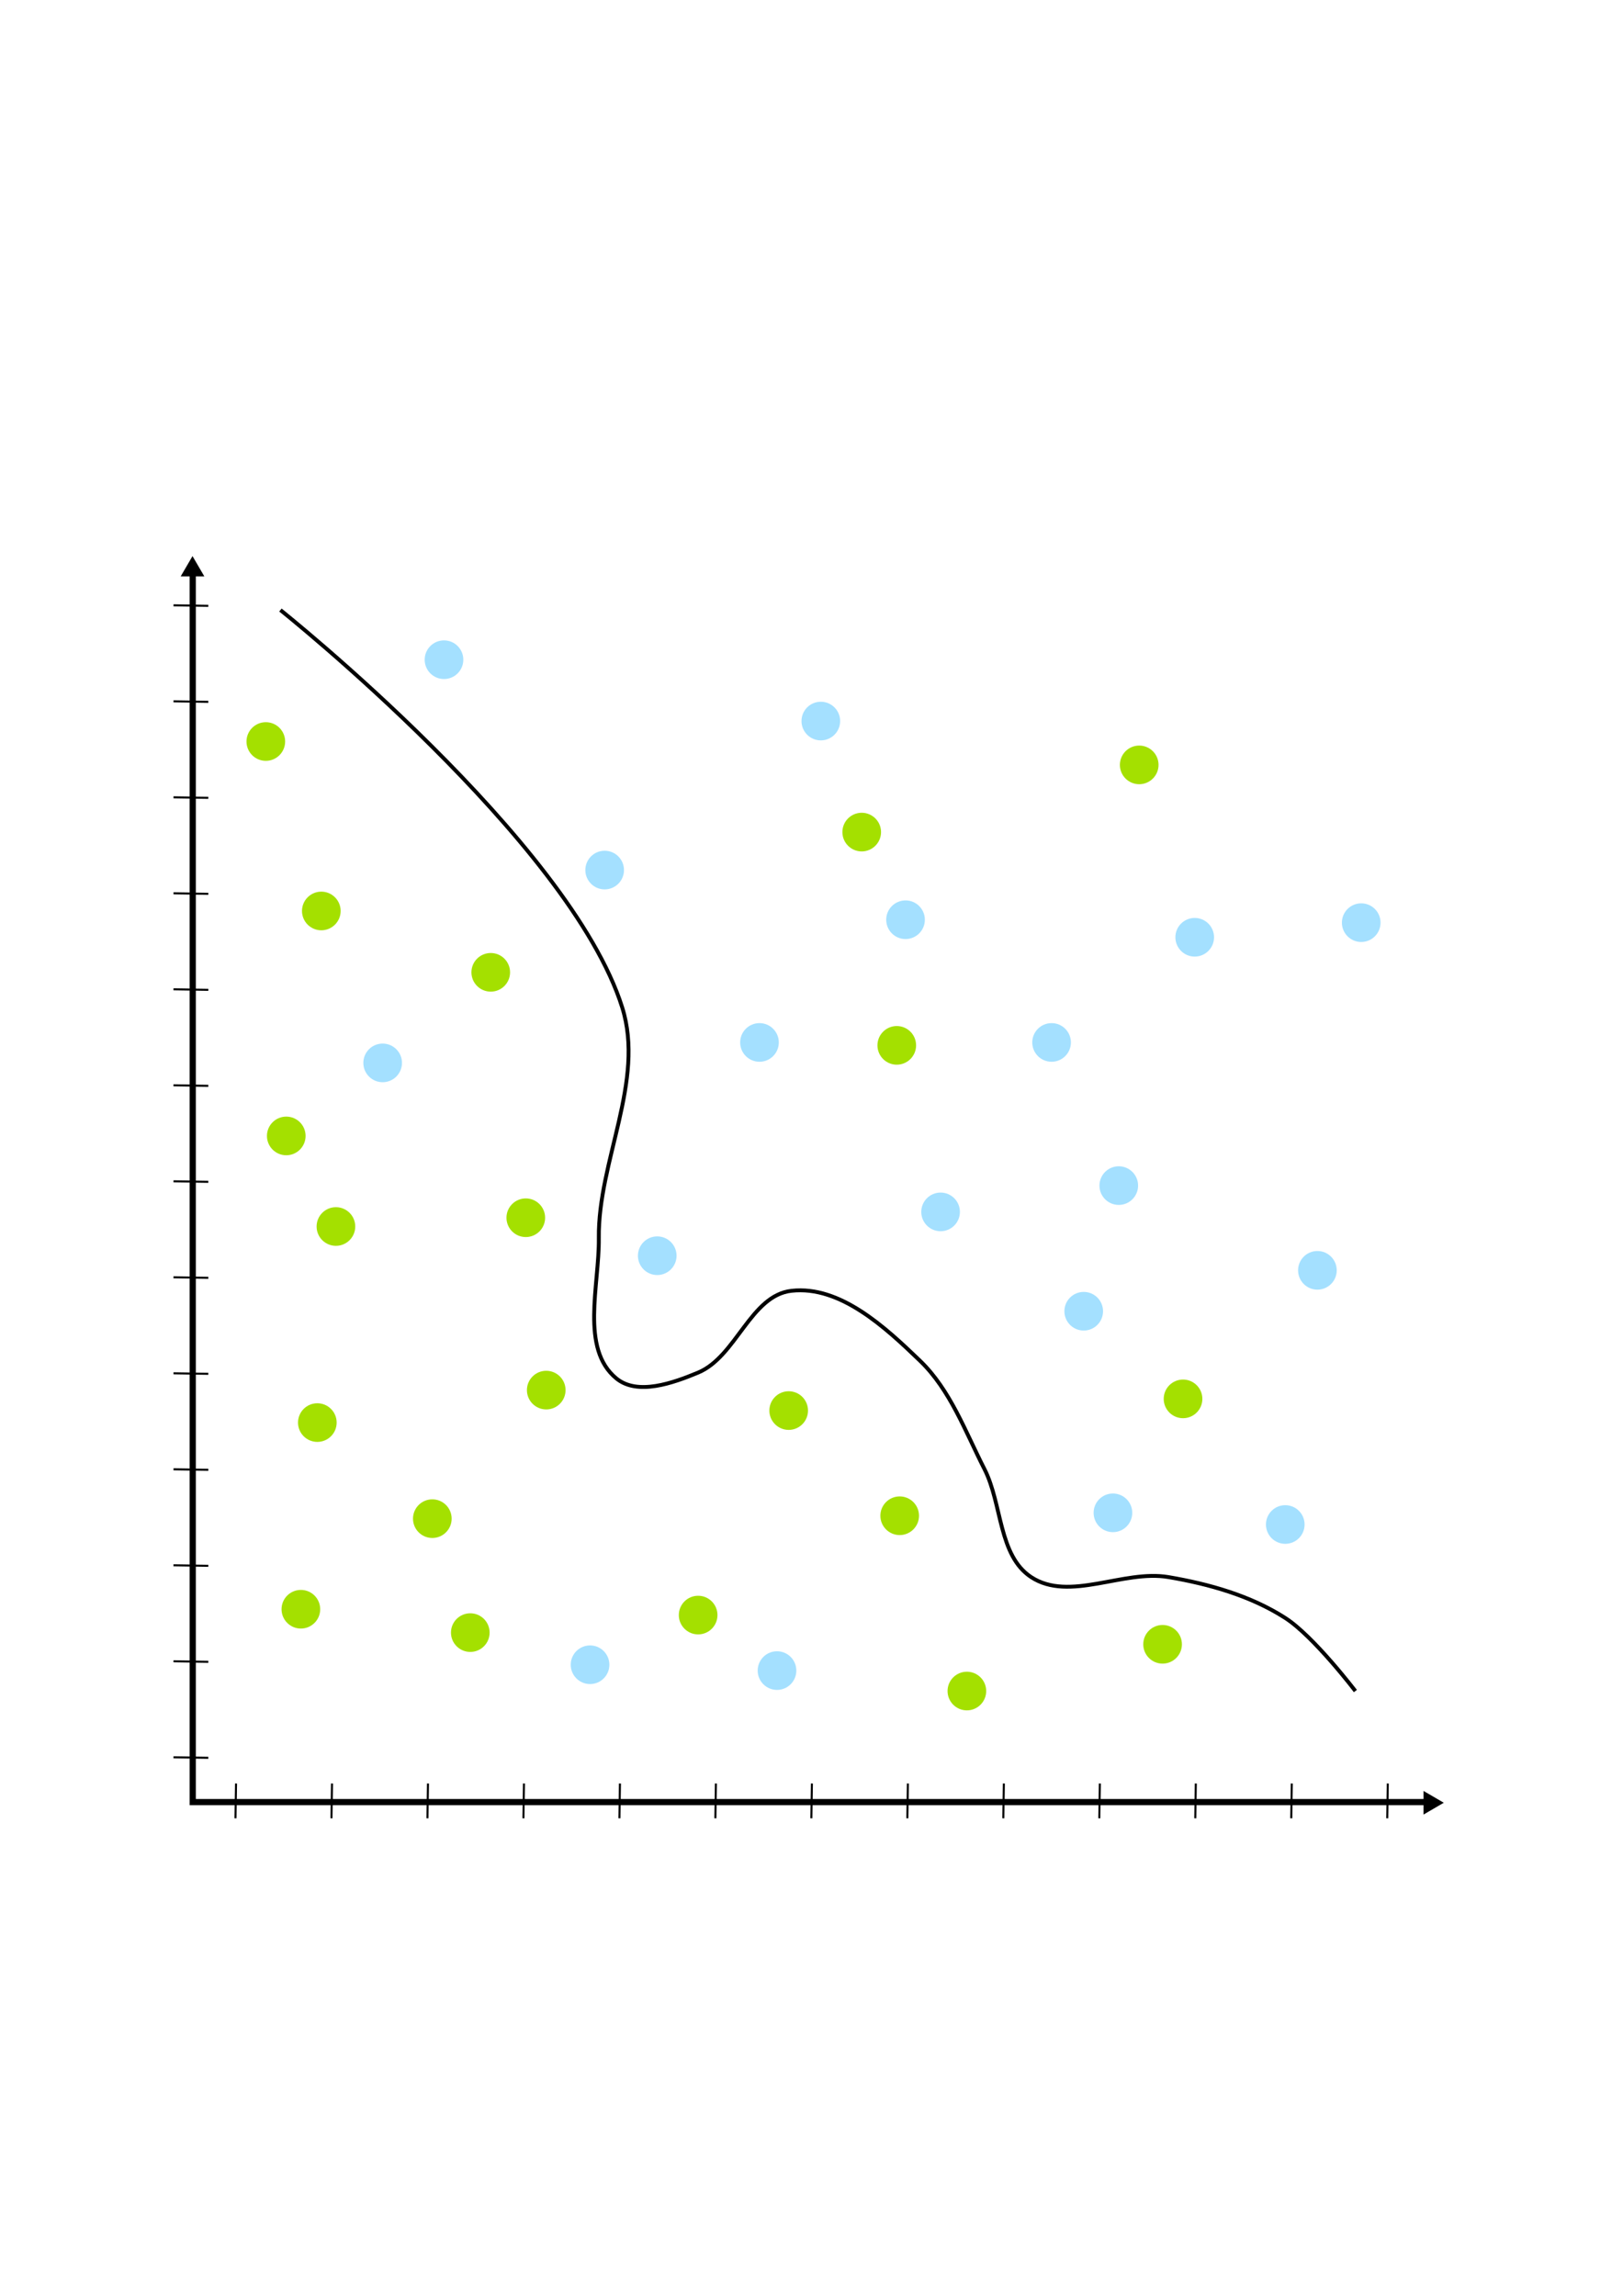 <?xml version="1.0" encoding="UTF-8" standalone="no"?>
<!-- Created with Inkscape (http://www.inkscape.org/) -->

<svg
   xmlns:dc="http://purl.org/dc/elements/1.1/"
   xmlns:cc="http://creativecommons.org/ns#"
   xmlns:rdf="http://www.w3.org/1999/02/22-rdf-syntax-ns#"
   xmlns:svg="http://www.w3.org/2000/svg"
   xmlns="http://www.w3.org/2000/svg"
   xmlns:sodipodi="http://sodipodi.sourceforge.net/DTD/sodipodi-0.dtd"
   xmlns:inkscape="http://www.inkscape.org/namespaces/inkscape"
   width="210mm"
   height="297mm"
   viewBox="0 0 210 297"
   version="1.1"
   id="svg8"
   inkscape:version="0.92.4 (f8dce91, 2019-08-02)"
   sodipodi:docname="classification.svg"
   inkscape:export-filename="/home/clemens/repositorys/pytorch-ai/graphics/classification.png"
   inkscape:export-xdpi="200"
   inkscape:export-ydpi="200">
  <defs
     id="defs2" />
  <sodipodi:namedview
     id="base"
     pagecolor="#ffffff"
     bordercolor="#666666"
     borderopacity="1.0"
     inkscape:pageopacity="0.0"
     inkscape:pageshadow="2"
     inkscape:zoom="0.70003572"
     inkscape:cx="405.016"
     inkscape:cy="482.43763"
     inkscape:document-units="mm"
     inkscape:current-layer="layer1"
     showgrid="false"
     inkscape:window-width="1296"
     inkscape:window-height="704"
     inkscape:window-x="70"
     inkscape:window-y="27"
     inkscape:window-maximized="1" />
  <g
     inkscape:label="Layer 1"
     inkscape:groupmode="layer"
     id="layer1">
    <path
       style="fill:none;stroke:#000000;stroke-width:0.8;stroke-linecap:butt;stroke-linejoin:miter;stroke-opacity:1;stroke-miterlimit:4;stroke-dasharray:none"
       d="M 24.938,73.254 V 233.13 H 184.814"
       id="path817"
       inkscape:connector-curvature="0" />
    <path
       style="fill:#000000;fill-opacity:1;stroke:#000000;stroke-width:0.265;stroke-linecap:butt;stroke-linejoin:miter;stroke-miterlimit:4;stroke-dasharray:none;stroke-opacity:1"
       d="m 23.61,74.432 1.299,-2.228 1.299,2.228 z"
       id="path819"
       inkscape:connector-curvature="0"
       sodipodi:nodetypes="cccc" />
    <path
       style="fill:#000000;fill-opacity:1;stroke:#000000;stroke-width:0.265;stroke-linecap:butt;stroke-linejoin:miter;stroke-miterlimit:4;stroke-dasharray:none;stroke-opacity:1"
       d="m 184.321,231.915 2.228,1.299 -2.228,1.299 z"
       id="path819-9"
       inkscape:connector-curvature="0"
       sodipodi:nodetypes="cccc" />
    <circle
       style="opacity:1;fill:#a4e000;fill-opacity:1;stroke:none;stroke-width:0.133;stroke-linecap:butt;stroke-linejoin:round;stroke-miterlimit:4;stroke-dasharray:none;stroke-opacity:1;paint-order:markers fill stroke"
       id="path836"
       cx="41.06"
       cy="184.034"
       r="2.5" />
    <circle
       style="opacity:1;fill:#a4e000;fill-opacity:1;stroke:none;stroke-width:0.133;stroke-linecap:butt;stroke-linejoin:round;stroke-miterlimit:4;stroke-dasharray:none;stroke-opacity:1;paint-order:markers fill stroke"
       id="path836-4"
       cx="60.851"
       cy="211.204"
       r="2.5" />
    <circle
       style="opacity:1;fill:#a4e000;fill-opacity:1;stroke:none;stroke-width:0.133;stroke-linecap:butt;stroke-linejoin:round;stroke-miterlimit:4;stroke-dasharray:none;stroke-opacity:1;paint-order:markers fill stroke"
       id="path836-5"
       cx="70.678"
       cy="179.833"
       r="2.5" />
    <circle
       style="opacity:1;fill:#a4e000;fill-opacity:1;stroke:none;stroke-width:0.133;stroke-linecap:butt;stroke-linejoin:round;stroke-miterlimit:4;stroke-dasharray:none;stroke-opacity:1;paint-order:markers fill stroke"
       id="path836-9"
       cx="37.04"
       cy="146.951"
       r="2.5" />
    <circle
       style="opacity:1;fill:#a4e000;fill-opacity:1;stroke:none;stroke-width:0.133;stroke-linecap:butt;stroke-linejoin:round;stroke-miterlimit:4;stroke-dasharray:none;stroke-opacity:1;paint-order:markers fill stroke"
       id="path836-3"
       cx="38.93"
       cy="208.18"
       r="2.5" />
    <circle
       style="opacity:1;fill:#a4e000;fill-opacity:1;stroke:none;stroke-width:0.133;stroke-linecap:butt;stroke-linejoin:round;stroke-miterlimit:4;stroke-dasharray:none;stroke-opacity:1;paint-order:markers fill stroke"
       id="path836-57"
       cx="125.104"
       cy="218.763"
       r="2.5" />
    <circle
       style="opacity:1;fill:#a4e000;fill-opacity:1;stroke:none;stroke-width:0.133;stroke-linecap:butt;stroke-linejoin:round;stroke-miterlimit:4;stroke-dasharray:none;stroke-opacity:1;paint-order:markers fill stroke"
       id="path836-0"
       cx="102.048"
       cy="182.479"
       r="2.5" />
    <circle
       style="opacity:1;fill:#a4e000;fill-opacity:1;stroke:none;stroke-width:0.133;stroke-linecap:butt;stroke-linejoin:round;stroke-miterlimit:4;stroke-dasharray:none;stroke-opacity:1;paint-order:markers fill stroke"
       id="path836-8"
       cx="90.332"
       cy="208.936"
       r="2.5" />
    <circle
       style="opacity:1;fill:#a4e000;fill-opacity:1;stroke:none;stroke-width:0.133;stroke-linecap:butt;stroke-linejoin:round;stroke-miterlimit:4;stroke-dasharray:none;stroke-opacity:1;paint-order:markers fill stroke"
       id="path836-1"
       cx="150.427"
       cy="212.716"
       r="2.5" />
    <circle
       style="opacity:1;fill:#a4e000;fill-opacity:1;stroke:none;stroke-width:0.133;stroke-linecap:butt;stroke-linejoin:round;stroke-miterlimit:4;stroke-dasharray:none;stroke-opacity:1;paint-order:markers fill stroke"
       id="path836-99"
       cx="147.403"
       cy="98.951"
       r="2.5" />
    <circle
       style="opacity:1;fill:#a4e000;fill-opacity:1;stroke:none;stroke-width:0.133;stroke-linecap:butt;stroke-linejoin:round;stroke-miterlimit:4;stroke-dasharray:none;stroke-opacity:1;paint-order:markers fill stroke"
       id="path836-7"
       cx="63.497"
       cy="125.786"
       r="2.5" />
    <circle
       style="opacity:1;fill:#a4e000;fill-opacity:1;stroke:none;stroke-width:0.133;stroke-linecap:butt;stroke-linejoin:round;stroke-miterlimit:4;stroke-dasharray:none;stroke-opacity:1;paint-order:markers fill stroke"
       id="path836-82"
       cx="68.032"
       cy="157.534"
       r="2.5" />
    <circle
       style="opacity:1;fill:#a4e000;fill-opacity:1;stroke:none;stroke-width:0.133;stroke-linecap:butt;stroke-linejoin:round;stroke-miterlimit:4;stroke-dasharray:none;stroke-opacity:1;paint-order:markers fill stroke"
       id="path836-53"
       cx="116.411"
       cy="196.086"
       r="2.5" />
    <circle
       style="opacity:1;fill:#a4e000;fill-opacity:1;stroke:none;stroke-width:0.133;stroke-linecap:butt;stroke-linejoin:round;stroke-miterlimit:4;stroke-dasharray:none;stroke-opacity:1;paint-order:markers fill stroke"
       id="path836-49"
       cx="55.938"
       cy="196.463"
       r="2.5" />
    <circle
       style="opacity:1;fill:#a4e000;fill-opacity:1;stroke:none;stroke-width:0.133;stroke-linecap:butt;stroke-linejoin:round;stroke-miterlimit:4;stroke-dasharray:none;stroke-opacity:1;paint-order:markers fill stroke"
       id="path836-02"
       cx="43.465"
       cy="158.668"
       r="2.5" />
    <circle
       style="opacity:1;fill:#a4e000;fill-opacity:1;stroke:none;stroke-width:0.133;stroke-linecap:butt;stroke-linejoin:round;stroke-miterlimit:4;stroke-dasharray:none;stroke-opacity:1;paint-order:markers fill stroke"
       id="path836-01"
       cx="34.394"
       cy="95.927"
       r="2.5" />
    <circle
       style="opacity:1;fill:#a4e000;fill-opacity:1;stroke:none;stroke-width:0.133;stroke-linecap:butt;stroke-linejoin:round;stroke-miterlimit:4;stroke-dasharray:none;stroke-opacity:1;paint-order:markers fill stroke"
       id="path836-96"
       cx="41.575"
       cy="117.848"
       r="2.5" />
    <circle
       style="opacity:1;fill:#a4e0ff;fill-opacity:1;stroke:none;stroke-width:0.133;stroke-linecap:butt;stroke-linejoin:round;stroke-miterlimit:4;stroke-dasharray:none;stroke-opacity:1;paint-order:markers fill stroke"
       id="path836-2"
       cx="136.064"
       cy="134.856"
       r="2.5" />
    <circle
       style="opacity:1;fill:#a4e0ff;fill-opacity:1;stroke:none;stroke-width:0.133;stroke-linecap:butt;stroke-linejoin:round;stroke-miterlimit:4;stroke-dasharray:none;stroke-opacity:1;paint-order:markers fill stroke"
       id="path836-2-3"
       cx="85.04"
       cy="162.447"
       r="2.5" />
    <circle
       style="opacity:1;fill:#a4e0ff;fill-opacity:1;stroke:none;stroke-width:0.133;stroke-linecap:butt;stroke-linejoin:round;stroke-miterlimit:4;stroke-dasharray:none;stroke-opacity:1;paint-order:markers fill stroke"
       id="path836-2-1"
       cx="98.269"
       cy="134.856"
       r="2.5" />
    <circle
       style="opacity:1;fill:#a4e0ff;fill-opacity:1;stroke:none;stroke-width:0.133;stroke-linecap:butt;stroke-linejoin:round;stroke-miterlimit:4;stroke-dasharray:none;stroke-opacity:1;paint-order:markers fill stroke"
       id="path836-2-19"
       cx="78.237"
       cy="112.557"
       r="2.5" />
    <circle
       style="opacity:1;fill:#a4e0ff;fill-opacity:1;stroke:none;stroke-width:0.133;stroke-linecap:butt;stroke-linejoin:round;stroke-miterlimit:4;stroke-dasharray:none;stroke-opacity:1;paint-order:markers fill stroke"
       id="path836-2-0"
       cx="57.449"
       cy="85.344"
       r="2.5" />
    <circle
       style="opacity:1;fill:#a4e0ff;fill-opacity:1;stroke:none;stroke-width:0.133;stroke-linecap:butt;stroke-linejoin:round;stroke-miterlimit:4;stroke-dasharray:none;stroke-opacity:1;paint-order:markers fill stroke"
       id="path836-2-5"
       cx="106.206"
       cy="93.281"
       r="2.5" />
    <circle
       style="opacity:1;fill:#a4e0ff;fill-opacity:1;stroke:none;stroke-width:0.133;stroke-linecap:butt;stroke-linejoin:round;stroke-miterlimit:4;stroke-dasharray:none;stroke-opacity:1;paint-order:markers fill stroke"
       id="path836-2-6"
       cx="176.128"
       cy="119.36"
       r="2.5" />
    <circle
       style="opacity:1;fill:#a4e0ff;fill-opacity:1;stroke:none;stroke-width:0.133;stroke-linecap:butt;stroke-linejoin:round;stroke-miterlimit:4;stroke-dasharray:none;stroke-opacity:1;paint-order:markers fill stroke"
       id="path836-2-7"
       cx="170.459"
       cy="164.337"
       r="2.5" />
    <circle
       style="opacity:1;fill:#a4e0ff;fill-opacity:1;stroke:none;stroke-width:0.133;stroke-linecap:butt;stroke-linejoin:round;stroke-miterlimit:4;stroke-dasharray:none;stroke-opacity:1;paint-order:markers fill stroke"
       id="path836-2-74"
       cx="140.222"
       cy="169.629"
       r="2.5" />
    <circle
       style="opacity:1;fill:#a4e0ff;fill-opacity:1;stroke:none;stroke-width:0.133;stroke-linecap:butt;stroke-linejoin:round;stroke-miterlimit:4;stroke-dasharray:none;stroke-opacity:1;paint-order:markers fill stroke"
       id="path836-2-06"
       cx="121.702"
       cy="156.778"
       r="2.5" />
    <circle
       style="opacity:1;fill:#a4e0ff;fill-opacity:1;stroke:none;stroke-width:0.133;stroke-linecap:butt;stroke-linejoin:round;stroke-miterlimit:4;stroke-dasharray:none;stroke-opacity:1;paint-order:markers fill stroke"
       id="path836-2-4"
       cx="117.167"
       cy="118.982"
       r="2.5" />
    <circle
       style="opacity:1;fill:#a4e0ff;fill-opacity:1;stroke:none;stroke-width:0.133;stroke-linecap:butt;stroke-linejoin:round;stroke-miterlimit:4;stroke-dasharray:none;stroke-opacity:1;paint-order:markers fill stroke"
       id="path836-2-748"
       cx="154.584"
       cy="121.25"
       r="2.5" />
    <circle
       style="opacity:1;fill:#a4e0ff;fill-opacity:1;stroke:none;stroke-width:0.133;stroke-linecap:butt;stroke-linejoin:round;stroke-miterlimit:4;stroke-dasharray:none;stroke-opacity:1;paint-order:markers fill stroke"
       id="path836-2-58"
       cx="166.301"
       cy="197.219"
       r="2.5" />
    <circle
       style="opacity:1;fill:#a4e0ff;fill-opacity:1;stroke:none;stroke-width:0.133;stroke-linecap:butt;stroke-linejoin:round;stroke-miterlimit:4;stroke-dasharray:none;stroke-opacity:1;paint-order:markers fill stroke"
       id="path836-2-2"
       cx="144.002"
       cy="195.708"
       r="2.5" />
    <circle
       style="opacity:1;fill:#a4e0ff;fill-opacity:1;stroke:none;stroke-width:0.133;stroke-linecap:butt;stroke-linejoin:round;stroke-miterlimit:4;stroke-dasharray:none;stroke-opacity:1;paint-order:markers fill stroke"
       id="path836-2-60"
       cx="144.757"
       cy="153.376"
       r="2.5" />
    <path
       style="fill:none;stroke:#000000;stroke-width:0.5;stroke-linecap:butt;stroke-linejoin:miter;stroke-miterlimit:4;stroke-dasharray:none;stroke-opacity:1"
       d="m 36.284,78.919 c 0,0 37.439,29.842 44.221,51.402 3.002,9.543 -3.141,19.856 -3.024,29.859 0.071,6.094 -2.442,14.274 2.268,18.142 2.733,2.245 7.319,0.605 10.583,-0.756 4.944,-2.062 6.77,-9.996 12.095,-10.583 6.276,-0.692 12.083,4.69 16.63,9.071 3.905,3.763 5.848,9.155 8.315,13.984 2.31,4.523 1.803,11.196 6.047,13.984 4.949,3.252 11.926,-0.992 17.764,0 5.264,0.895 10.627,2.405 15.118,5.291 3.673,2.361 9.071,9.449 9.071,9.449"
       id="path1054"
       inkscape:connector-curvature="0"
       sodipodi:nodetypes="caaaaaaaaaac" />
    <circle
       style="opacity:1;fill:#a4e0ff;fill-opacity:1;stroke:none;stroke-width:0.133;stroke-linecap:butt;stroke-linejoin:round;stroke-miterlimit:4;stroke-dasharray:none;stroke-opacity:1;paint-order:markers fill stroke"
       id="path836-2-66"
       cx="76.347"
       cy="215.361"
       r="2.5" />
    <circle
       style="opacity:1;fill:#a4e0ff;fill-opacity:1;stroke:none;stroke-width:0.133;stroke-linecap:butt;stroke-linejoin:round;stroke-miterlimit:4;stroke-dasharray:none;stroke-opacity:1;paint-order:markers fill stroke"
       id="path836-2-46"
       cx="49.512"
       cy="137.502"
       r="2.5" />
    <circle
       style="opacity:1;fill:#a4e0ff;fill-opacity:1;stroke:none;stroke-width:0.133;stroke-linecap:butt;stroke-linejoin:round;stroke-miterlimit:4;stroke-dasharray:none;stroke-opacity:1;paint-order:markers fill stroke"
       id="path836-2-28"
       cx="100.537"
       cy="216.117"
       r="2.5" />
    <circle
       style="opacity:1;fill:#a4e000;fill-opacity:1;stroke:none;stroke-width:0.133;stroke-linecap:butt;stroke-linejoin:round;stroke-miterlimit:4;stroke-dasharray:none;stroke-opacity:1;paint-order:markers fill stroke"
       id="path836-5-9"
       cx="116.033"
       cy="135.234"
       r="2.5" />
    <circle
       style="opacity:1;fill:#a4e000;fill-opacity:1;stroke:none;stroke-width:0.133;stroke-linecap:butt;stroke-linejoin:round;stroke-miterlimit:4;stroke-dasharray:none;stroke-opacity:1;paint-order:markers fill stroke"
       id="path836-5-6"
       cx="153.073"
       cy="180.967"
       r="2.5" />
    <circle
       style="opacity:1;fill:#a4e000;fill-opacity:1;stroke:none;stroke-width:0.133;stroke-linecap:butt;stroke-linejoin:round;stroke-miterlimit:4;stroke-dasharray:none;stroke-opacity:1;paint-order:markers fill stroke"
       id="path836-5-0"
       cx="111.497"
       cy="107.644"
       r="2.5" />
    <path
       style="fill:none;stroke:#000000;stroke-width:0.265px;stroke-linecap:butt;stroke-linejoin:miter;stroke-opacity:1"
       d="m 30.539,230.723 -0.069,4.503"
       id="path1101"
       inkscape:connector-curvature="0" />
    <path
       style="fill:none;stroke:#000000;stroke-width:0.265px;stroke-linecap:butt;stroke-linejoin:miter;stroke-opacity:1"
       d="m 179.564,230.723 -0.069,4.503"
       id="path1101-0"
       inkscape:connector-curvature="0" />
    <path
       style="fill:none;stroke:#000000;stroke-width:0.265px;stroke-linecap:butt;stroke-linejoin:miter;stroke-opacity:1"
       d="m 55.376,230.723 -0.069,4.503"
       id="path1101-1"
       inkscape:connector-curvature="0" />
    <path
       style="fill:none;stroke:#000000;stroke-width:0.265px;stroke-linecap:butt;stroke-linejoin:miter;stroke-opacity:1"
       d="m 67.795,230.723 -0.069,4.503"
       id="path1101-01"
       inkscape:connector-curvature="0" />
    <path
       style="fill:none;stroke:#000000;stroke-width:0.265px;stroke-linecap:butt;stroke-linejoin:miter;stroke-opacity:1"
       d="m 80.214,230.723 -0.069,4.503"
       id="path1101-3"
       inkscape:connector-curvature="0" />
    <path
       style="fill:none;stroke:#000000;stroke-width:0.265px;stroke-linecap:butt;stroke-linejoin:miter;stroke-opacity:1"
       d="m 92.632,230.723 -0.069,4.503"
       id="path1101-7"
       inkscape:connector-curvature="0" />
    <path
       style="fill:none;stroke:#000000;stroke-width:0.265px;stroke-linecap:butt;stroke-linejoin:miter;stroke-opacity:1"
       d="m 105.051,230.723 -0.069,4.503"
       id="path1101-72"
       inkscape:connector-curvature="0" />
    <path
       style="fill:none;stroke:#000000;stroke-width:0.265px;stroke-linecap:butt;stroke-linejoin:miter;stroke-opacity:1"
       d="m 117.47,230.723 -0.069,4.503"
       id="path1101-6"
       inkscape:connector-curvature="0" />
    <path
       style="fill:none;stroke:#000000;stroke-width:0.265px;stroke-linecap:butt;stroke-linejoin:miter;stroke-opacity:1"
       d="m 129.889,230.723 -0.069,4.503"
       id="path1101-4"
       inkscape:connector-curvature="0" />
    <path
       style="fill:none;stroke:#000000;stroke-width:0.265px;stroke-linecap:butt;stroke-linejoin:miter;stroke-opacity:1"
       d="m 142.308,230.723 -0.069,4.503"
       id="path1101-5"
       inkscape:connector-curvature="0" />
    <path
       style="fill:none;stroke:#000000;stroke-width:0.265px;stroke-linecap:butt;stroke-linejoin:miter;stroke-opacity:1"
       d="m 154.726,230.723 -0.069,4.503"
       id="path1101-2"
       inkscape:connector-curvature="0" />
    <path
       style="fill:none;stroke:#000000;stroke-width:0.265px;stroke-linecap:butt;stroke-linejoin:miter;stroke-opacity:1"
       d="m 167.145,230.723 -0.069,4.503"
       id="path1101-02"
       inkscape:connector-curvature="0" />
    <path
       style="fill:none;stroke:#000000;stroke-width:0.265px;stroke-linecap:butt;stroke-linejoin:miter;stroke-opacity:1"
       d="m 42.957,230.723 -0.069,4.503"
       id="path1101-9"
       inkscape:connector-curvature="0" />
    <g
       id="g1341"
       transform="rotate(90,83.889,208.414)">
      <path
         inkscape:connector-curvature="0"
         id="path1101-75"
         d="m 102.876,265.351 -0.069,4.503"
         style="fill:none;stroke:#000000;stroke-width:0.265px;stroke-linecap:butt;stroke-linejoin:miter;stroke-opacity:1" />
      <path
         inkscape:connector-curvature="0"
         id="path1101-0-9"
         d="m -46.149,265.351 -0.069,4.503"
         style="fill:none;stroke:#000000;stroke-width:0.265px;stroke-linecap:butt;stroke-linejoin:miter;stroke-opacity:1" />
      <path
         inkscape:connector-curvature="0"
         id="path1101-1-7"
         d="m 78.039,265.351 -0.069,4.503"
         style="fill:none;stroke:#000000;stroke-width:0.265px;stroke-linecap:butt;stroke-linejoin:miter;stroke-opacity:1" />
      <path
         inkscape:connector-curvature="0"
         id="path1101-01-8"
         d="m 65.62,265.351 -0.069,4.503"
         style="fill:none;stroke:#000000;stroke-width:0.265px;stroke-linecap:butt;stroke-linejoin:miter;stroke-opacity:1" />
      <path
         inkscape:connector-curvature="0"
         id="path1101-3-5"
         d="m 53.201,265.351 -0.069,4.503"
         style="fill:none;stroke:#000000;stroke-width:0.265px;stroke-linecap:butt;stroke-linejoin:miter;stroke-opacity:1" />
      <path
         inkscape:connector-curvature="0"
         id="path1101-7-3"
         d="m 40.782,265.351 -0.069,4.503"
         style="fill:none;stroke:#000000;stroke-width:0.265px;stroke-linecap:butt;stroke-linejoin:miter;stroke-opacity:1" />
      <path
         inkscape:connector-curvature="0"
         id="path1101-72-3"
         d="m 28.363,265.351 -0.069,4.503"
         style="fill:none;stroke:#000000;stroke-width:0.265px;stroke-linecap:butt;stroke-linejoin:miter;stroke-opacity:1" />
      <path
         inkscape:connector-curvature="0"
         id="path1101-6-8"
         d="m 15.945,265.351 -0.069,4.503"
         style="fill:none;stroke:#000000;stroke-width:0.265px;stroke-linecap:butt;stroke-linejoin:miter;stroke-opacity:1" />
      <path
         inkscape:connector-curvature="0"
         id="path1101-4-3"
         d="m 3.526,265.351 -0.069,4.503"
         style="fill:none;stroke:#000000;stroke-width:0.265px;stroke-linecap:butt;stroke-linejoin:miter;stroke-opacity:1" />
      <path
         inkscape:connector-curvature="0"
         id="path1101-5-7"
         d="m -8.893,265.351 -0.069,4.503"
         style="fill:none;stroke:#000000;stroke-width:0.265px;stroke-linecap:butt;stroke-linejoin:miter;stroke-opacity:1" />
      <path
         inkscape:connector-curvature="0"
         id="path1101-2-9"
         d="m -21.312,265.351 -0.069,4.503"
         style="fill:none;stroke:#000000;stroke-width:0.265px;stroke-linecap:butt;stroke-linejoin:miter;stroke-opacity:1" />
      <path
         inkscape:connector-curvature="0"
         id="path1101-02-3"
         d="m -33.73,265.351 -0.069,4.503"
         style="fill:none;stroke:#000000;stroke-width:0.265px;stroke-linecap:butt;stroke-linejoin:miter;stroke-opacity:1" />
      <path
         inkscape:connector-curvature="0"
         id="path1101-9-7"
         d="m 90.457,265.351 -0.069,4.503"
         style="fill:none;stroke:#000000;stroke-width:0.265px;stroke-linecap:butt;stroke-linejoin:miter;stroke-opacity:1" />
    </g>
  </g>
</svg>
